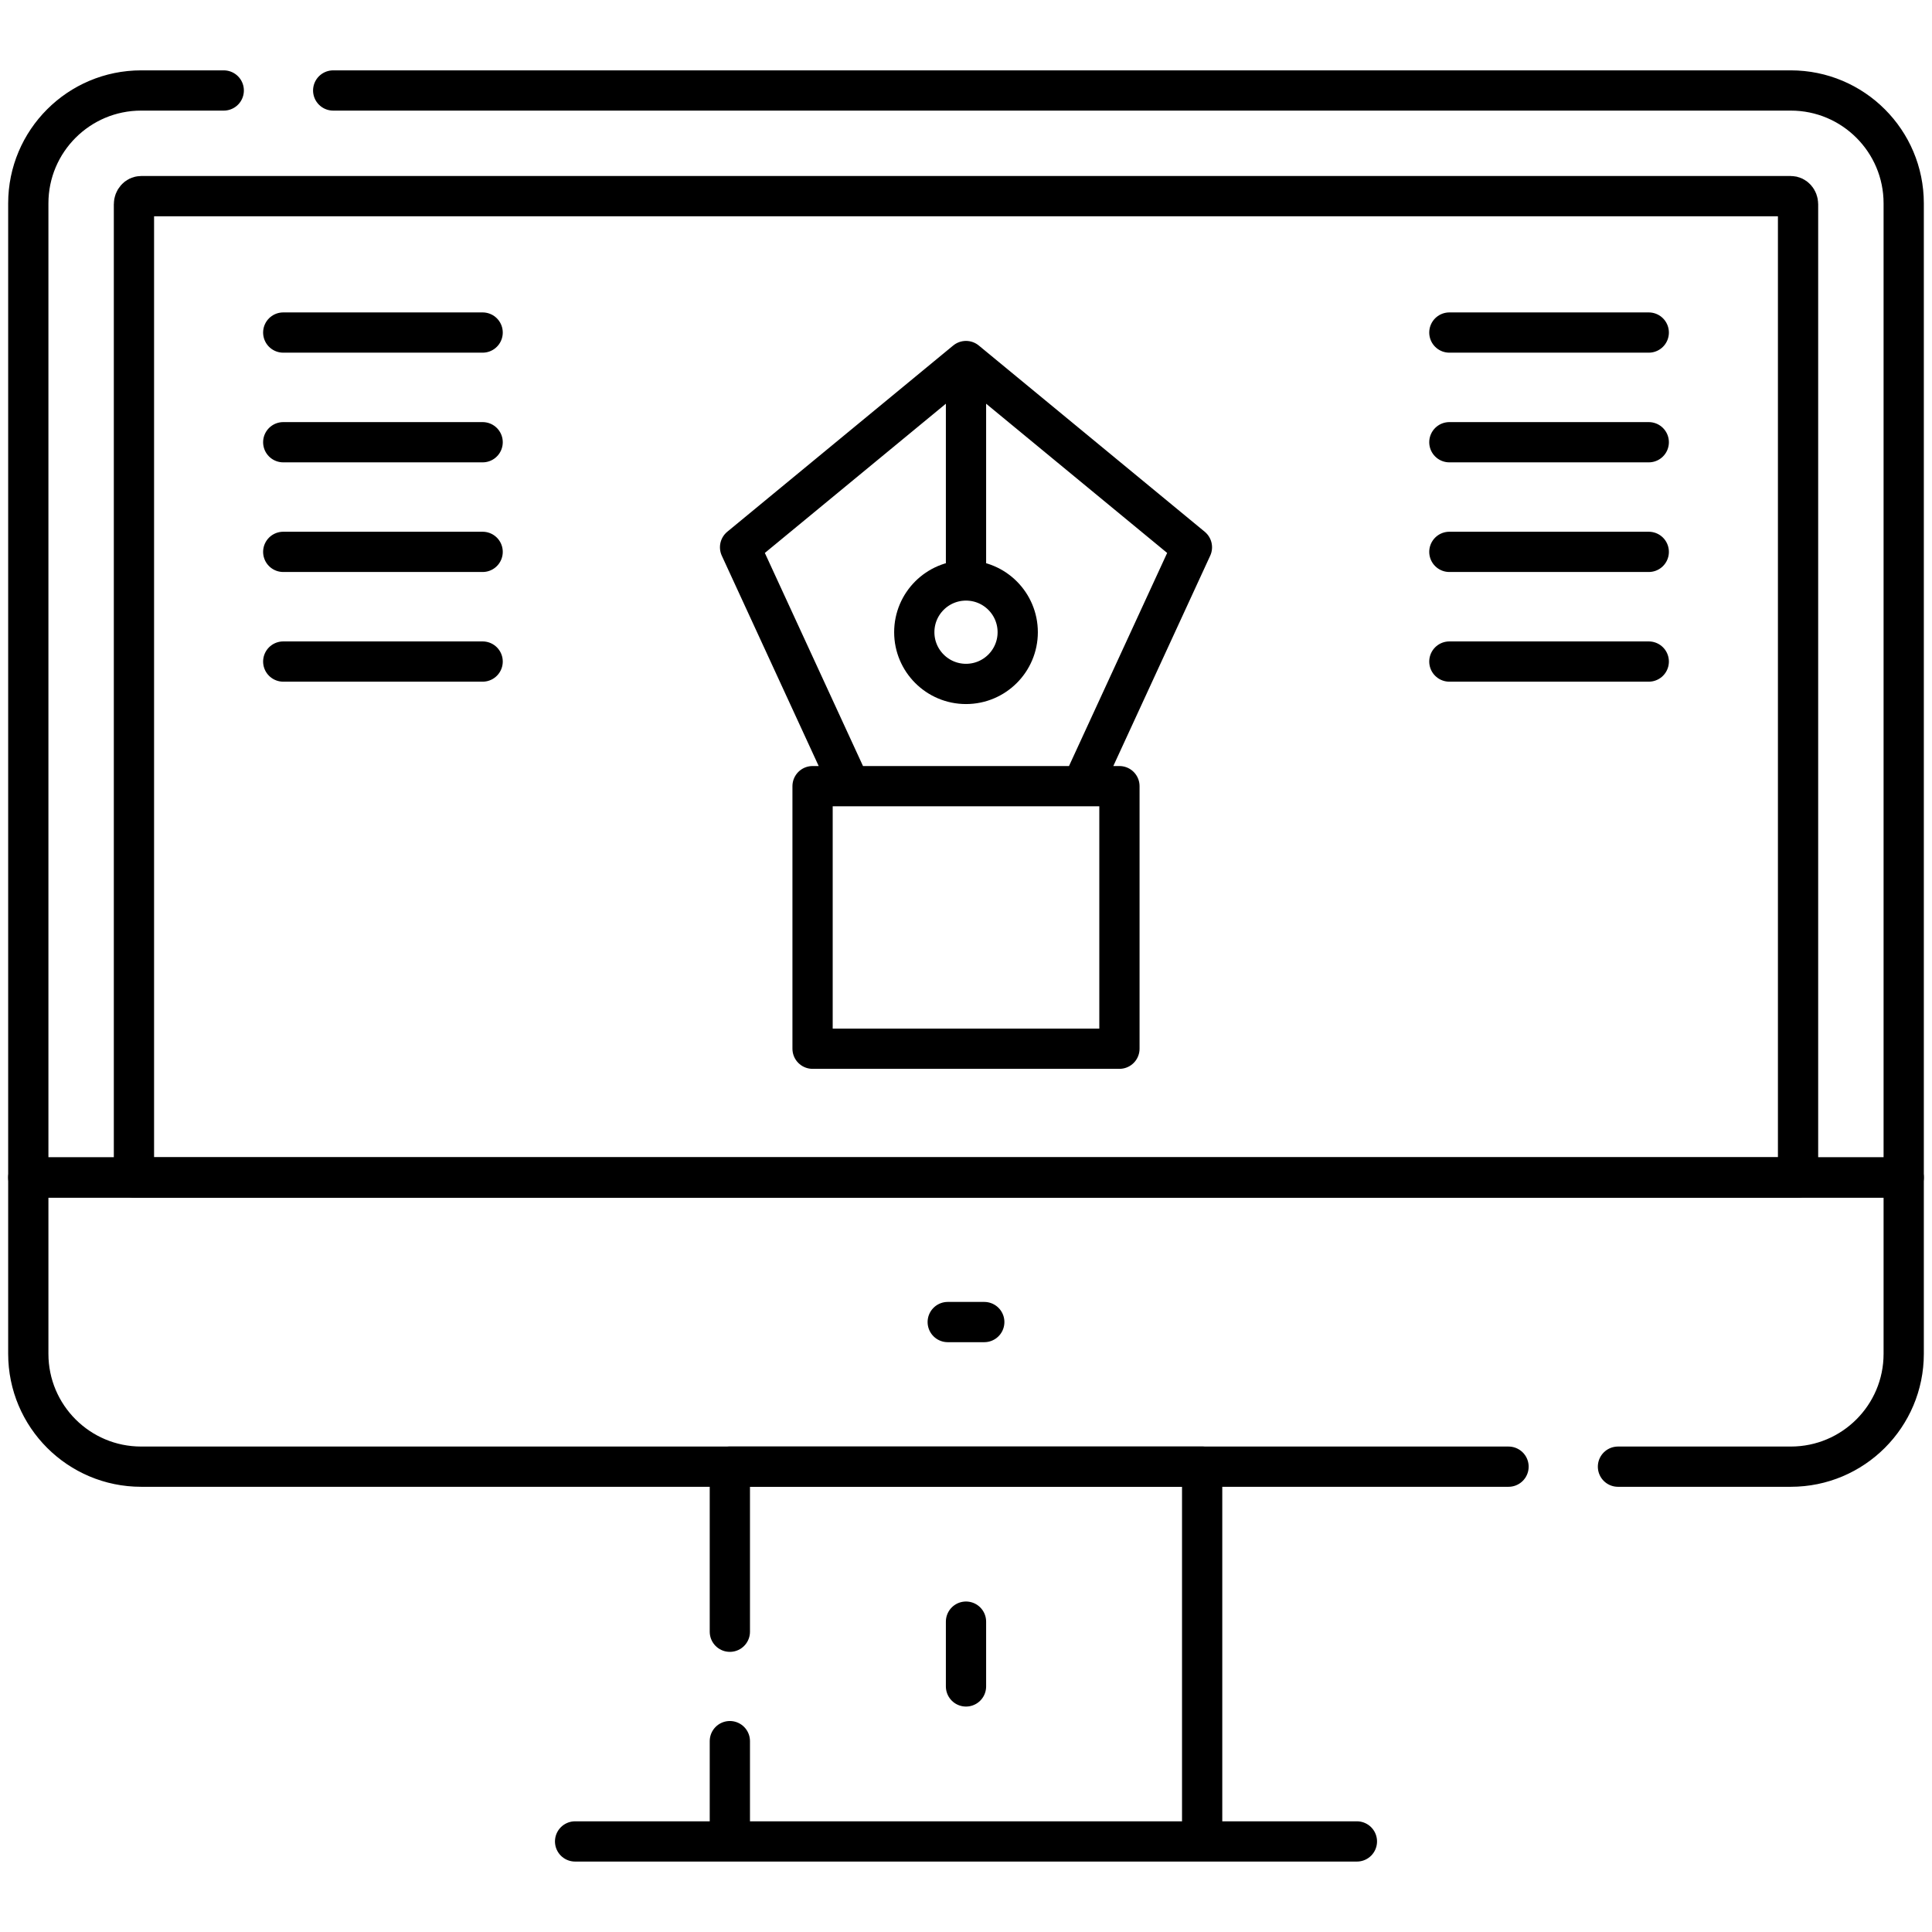 <svg width="48" height="48" viewBox="0 0 48 48" fill="none" xmlns="http://www.w3.org/2000/svg">
<g clip-path="url(#clip0_870_2121)">
<path d="M3.328 29.254V5.074C3.328 4.963 3.409 4.873 3.507 4.873H44.493C44.592 4.873 44.672 4.963 44.672 5.074V29.254H3.328Z" stroke="black" stroke-miterlimit="10" stroke-linecap="round" stroke-linejoin="round"/>
<path d="M5.559 2.248H3.507C1.959 2.248 0.703 3.504 0.703 5.052V29.254H47.297V5.052C47.297 3.504 46.041 2.248 44.492 2.248H8.278M23.546 32.846H24.454M14.288 45.75H33.712M24 40.289V41.899M18.133 43.258V45.75H29.867V36.438H18.133V40.54" stroke="black" stroke-miterlimit="10" stroke-linecap="round" stroke-linejoin="round"/>
<path d="M40.198 36.439H44.492C46.041 36.439 47.297 35.184 47.297 33.635V29.255H0.703V33.635C0.703 35.184 1.959 36.439 3.507 36.439H37.479M7.037 8.262H11.991M7.037 10.987H11.991M7.037 13.711H11.991M7.037 16.436H11.991M36.009 8.262H40.963M36.009 10.987H40.963M36.009 13.711H40.963M36.009 16.436H40.963M24 9.253V14.251M20.188 19.532H27.812V26.055H20.188V19.532ZM29.613 13.597L24 8.97L18.387 13.597L21.121 19.532H26.879L29.613 13.597Z" stroke="black" stroke-miterlimit="10" stroke-linecap="round" stroke-linejoin="round"/>
<path d="M24 16.992C24.71 16.992 25.285 16.416 25.285 15.707C25.285 14.997 24.71 14.422 24 14.422C23.29 14.422 22.715 14.997 22.715 15.707C22.715 16.416 23.29 16.992 24 16.992Z" stroke="black" stroke-miterlimit="10" stroke-linecap="round" stroke-linejoin="round"/>
</g>
<defs>
<clipPath id="clip0_870_2121">
<rect width="48" height="48" fill="white"/>
</clipPath>
</defs>
</svg>
